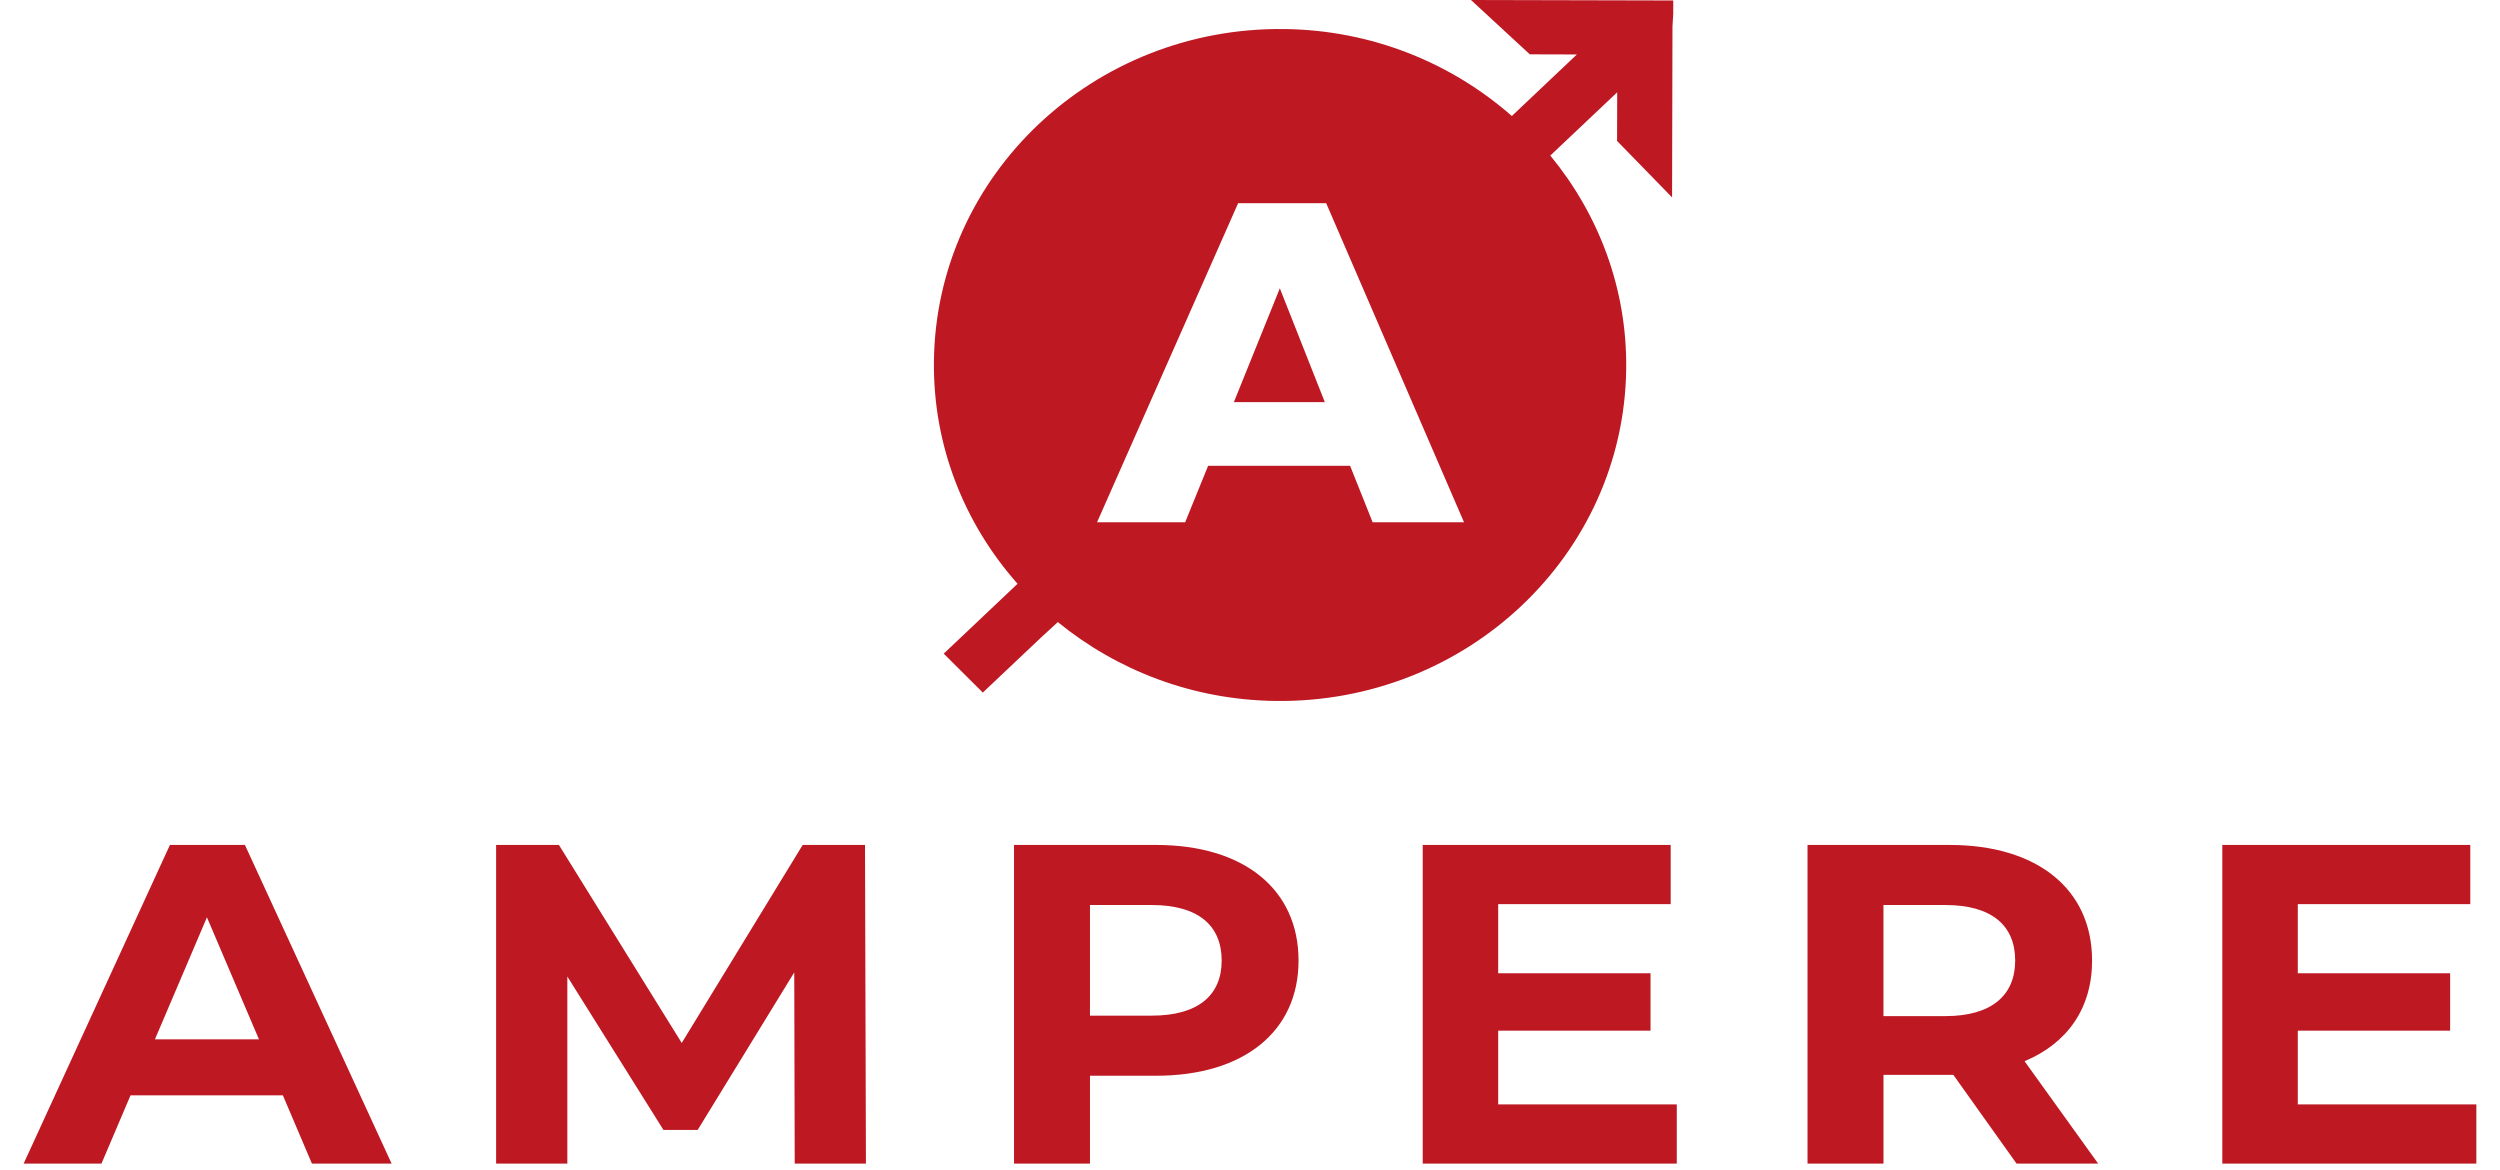 <svg width="94" height="44" viewBox="0 0 94 44" fill="none" xmlns="http://www.w3.org/2000/svg">
<path fill-rule="evenodd" clip-rule="evenodd" d="M29.864 36.562L29.881 43.752H32.559L32.524 31.77H30.181L25.633 39.215L21.015 31.77H18.654V43.752H21.332V36.717L24.946 42.486H26.232L29.864 36.562ZM4.908 41.184H10.636L11.729 43.752H14.725L9.209 31.77H6.389L0.889 43.752H3.815L4.908 41.184ZM7.781 34.491L9.737 39.079H5.825L7.781 34.491ZM48.825 36.117C48.825 38.788 46.763 40.448 43.468 40.448H40.983V43.752H38.127V31.77H43.468C46.763 31.77 48.825 33.431 48.825 36.117ZM45.935 36.117C45.935 34.8 45.054 34.029 43.308 34.029H40.983V38.188H43.308C45.054 38.188 45.935 37.419 45.935 36.117ZM63.047 43.752V41.526H56.332V38.753H62.06V36.596H56.332V33.995H62.818V31.77H53.494V43.752H63.047ZM75.823 43.752L73.445 40.414H73.303H70.819V43.752H67.963V31.77H73.303C76.6 31.77 78.662 33.43 78.662 36.117C78.662 37.915 77.728 39.233 76.123 39.901L78.891 43.752H75.823ZM73.145 34.029H70.818V38.206H73.145C74.89 38.206 75.771 37.418 75.771 36.117C75.771 34.799 74.89 34.029 73.145 34.029ZM93.111 43.752V41.526H86.397V38.753H92.125V36.596H86.397V33.995H92.883V31.77H83.559V43.752H93.111Z" fill="#BE1823"/>
<path fill-rule="evenodd" clip-rule="evenodd" d="M57.521 2.043L55.309 0L62.915 0.018L62.914 0.51L62.885 0.997L62.87 7.422L60.802 5.3L60.807 3.47L58.291 5.849C60.108 8.054 61.187 10.852 61.145 13.894C61.048 20.87 55.144 26.45 47.955 26.356C44.833 26.315 41.992 25.199 39.774 23.39L39.119 23.993L36.954 26.041L35.484 24.577L38.26 21.95C36.264 19.697 35.071 16.758 35.116 13.554C35.212 6.578 41.117 0.999 48.305 1.092C51.599 1.135 54.58 2.373 56.845 4.362L59.29 2.048L57.521 2.043ZM50.764 17.515L51.611 19.637H55.047L49.865 7.641H46.553L41.249 19.637H44.562L45.425 17.515H50.764ZM49.813 15.119H46.394L48.122 10.841L49.813 15.119Z" fill="#BE1823"/>
</svg>
